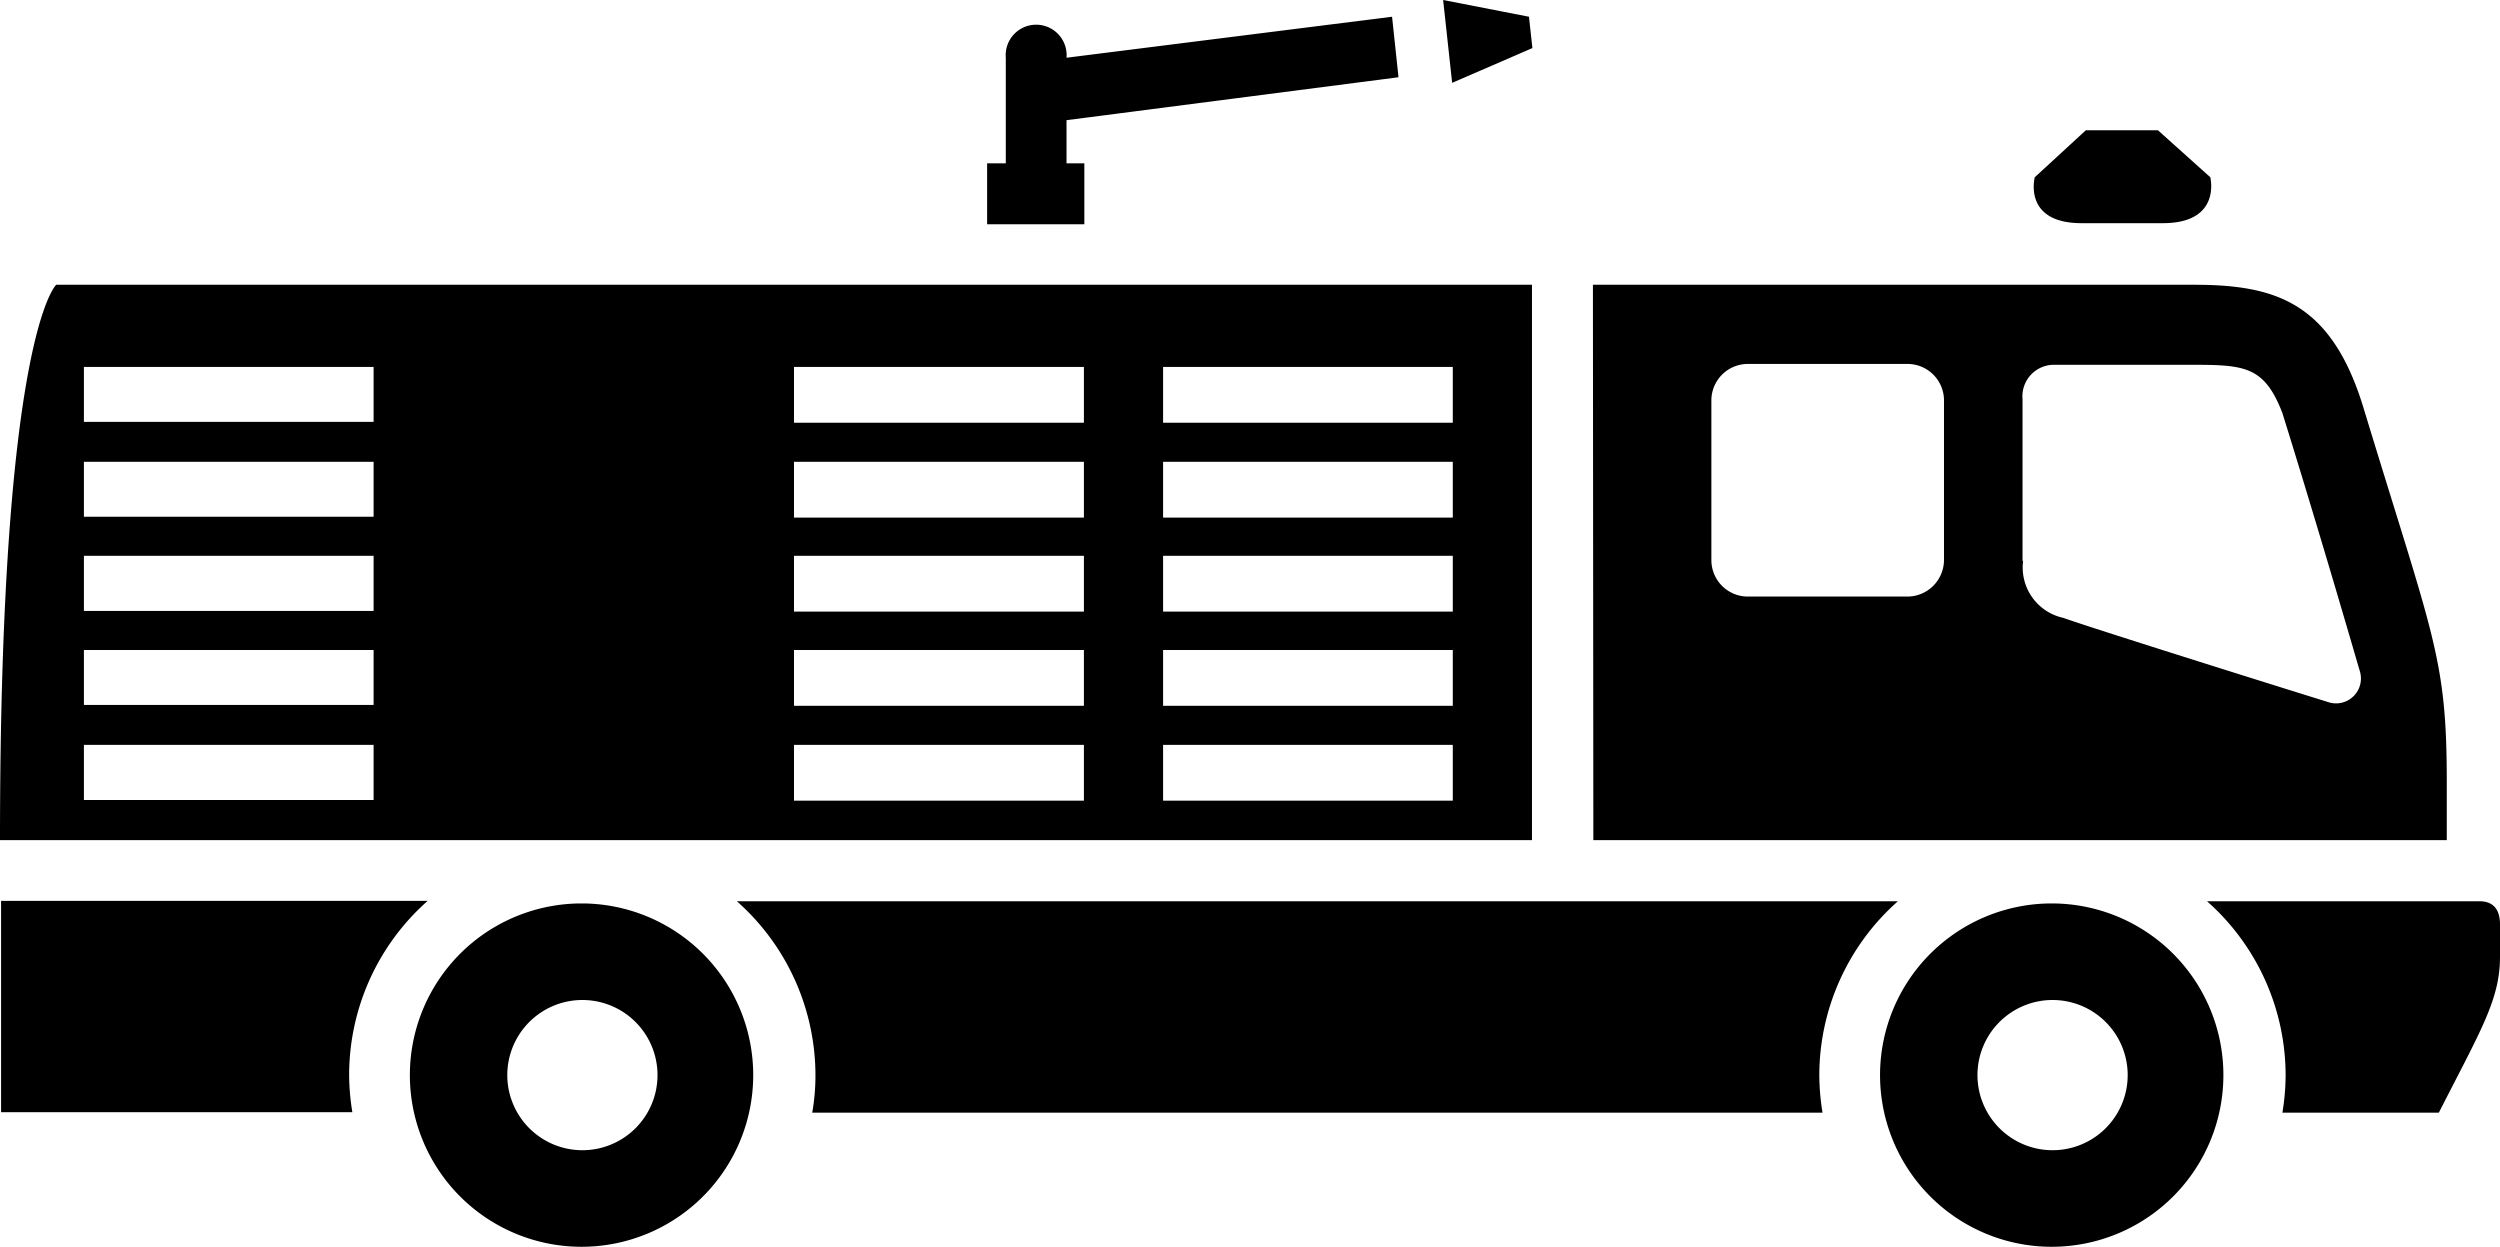 <svg xmlns="http://www.w3.org/2000/svg" viewBox="0 0 116.5 58.13"><g id="Laag_2" data-name="Laag 2"><g id="Øàð_1" data-name="Øàð 1"><path d="M49.7,5.6l15.47-2L64.87.78,49.7,2.69a1.42,1.42,0,1,0-2.83,0V7.61H46v2.84h4.53V7.61H49.7Zm51.09,4.8H97c-2.75,0-2.18-2.14-2.18-2.14L97.2,6.07h3.36L103,8.26S103.54,10.4,100.79,10.4ZM67.25,0l4,.78.16,1.46L67.67,3.86Zm7,39.15h39.77V36.48c0-5.86-.61-6.71-3.88-17.47-1.5-4.93-4.1-5.74-7.91-5.74h-28Zm20-13V18.6A1.47,1.47,0,0,1,95.78,17h6.49c2.37,0,3.27.11,4.09,2.25,1.82,5.84,3.56,11.87,3.6,12a1.16,1.16,0,0,1-1.49,1.46c-1.75-.54-10.84-3.39-12.33-3.92A2.4,2.4,0,0,1,94.28,26.12ZM79.75,18.66a1.7,1.7,0,0,1,1.7-1.7h7.44a1.7,1.7,0,0,1,1.7,1.7V26.1a1.71,1.71,0,0,1-1.7,1.7H81.45a1.7,1.7,0,0,1-1.7-1.7ZM19.1,50.1a8,8,0,1,0,8-8A8,8,0,0,0,19.1,50.1Zm4.54,0a3.5,3.5,0,1,1,3.5,3.5A3.5,3.5,0,0,1,23.64,50.1ZM0,39.15H71.39V13.27H2.62S0,15.61,0,39.15Zm54.2-4.44H67.7v2.6H54.2Zm0-4.42H67.7v2.6H54.2Zm0-4.39H67.7v2.6H54.2Zm0-4.38H67.7v2.6H54.2Zm0-4.42H67.7v2.6H54.2ZM37,34.71H50.51v2.6H37Zm0-4.42H50.51v2.6H37Zm0-4.39H50.51v2.6H37Zm0-4.38H50.51v2.6H37Zm0-4.42H50.51v2.6H37ZM3.91,34.71h13.5v2.57H3.91Zm0-4.42h13.5v2.56H3.91Zm0-4.39h13.5v2.57H3.91Zm0-4.38h13.5v2.56H3.91Zm0-4.42h13.5v2.56H3.91Zm12.36,33a11,11,0,0,0,.15,1.73H.05c0-3,0-7.14,0-9.85H19.93A10.84,10.84,0,0,0,16.27,50.1ZM34.34,42h54.1a10.84,10.84,0,0,0-3.66,8.12,11,11,0,0,0,.15,1.73H37.85A9.94,9.94,0,0,0,38,50.1,10.84,10.84,0,0,0,34.34,42ZM87.61,50.1a8,8,0,1,0,8-8A8,8,0,0,0,87.61,50.1Zm4.54,0a3.5,3.5,0,1,1,3.49,3.5A3.5,3.5,0,0,1,92.15,50.1ZM102.85,42h12.71c.53,0,.94.28.94,1.08v1.5c0,2-.89,3.42-2.85,7.27h-7.29a11,11,0,0,0,.15-1.73A10.84,10.84,0,0,0,102.85,42Z"/></g></g></svg>